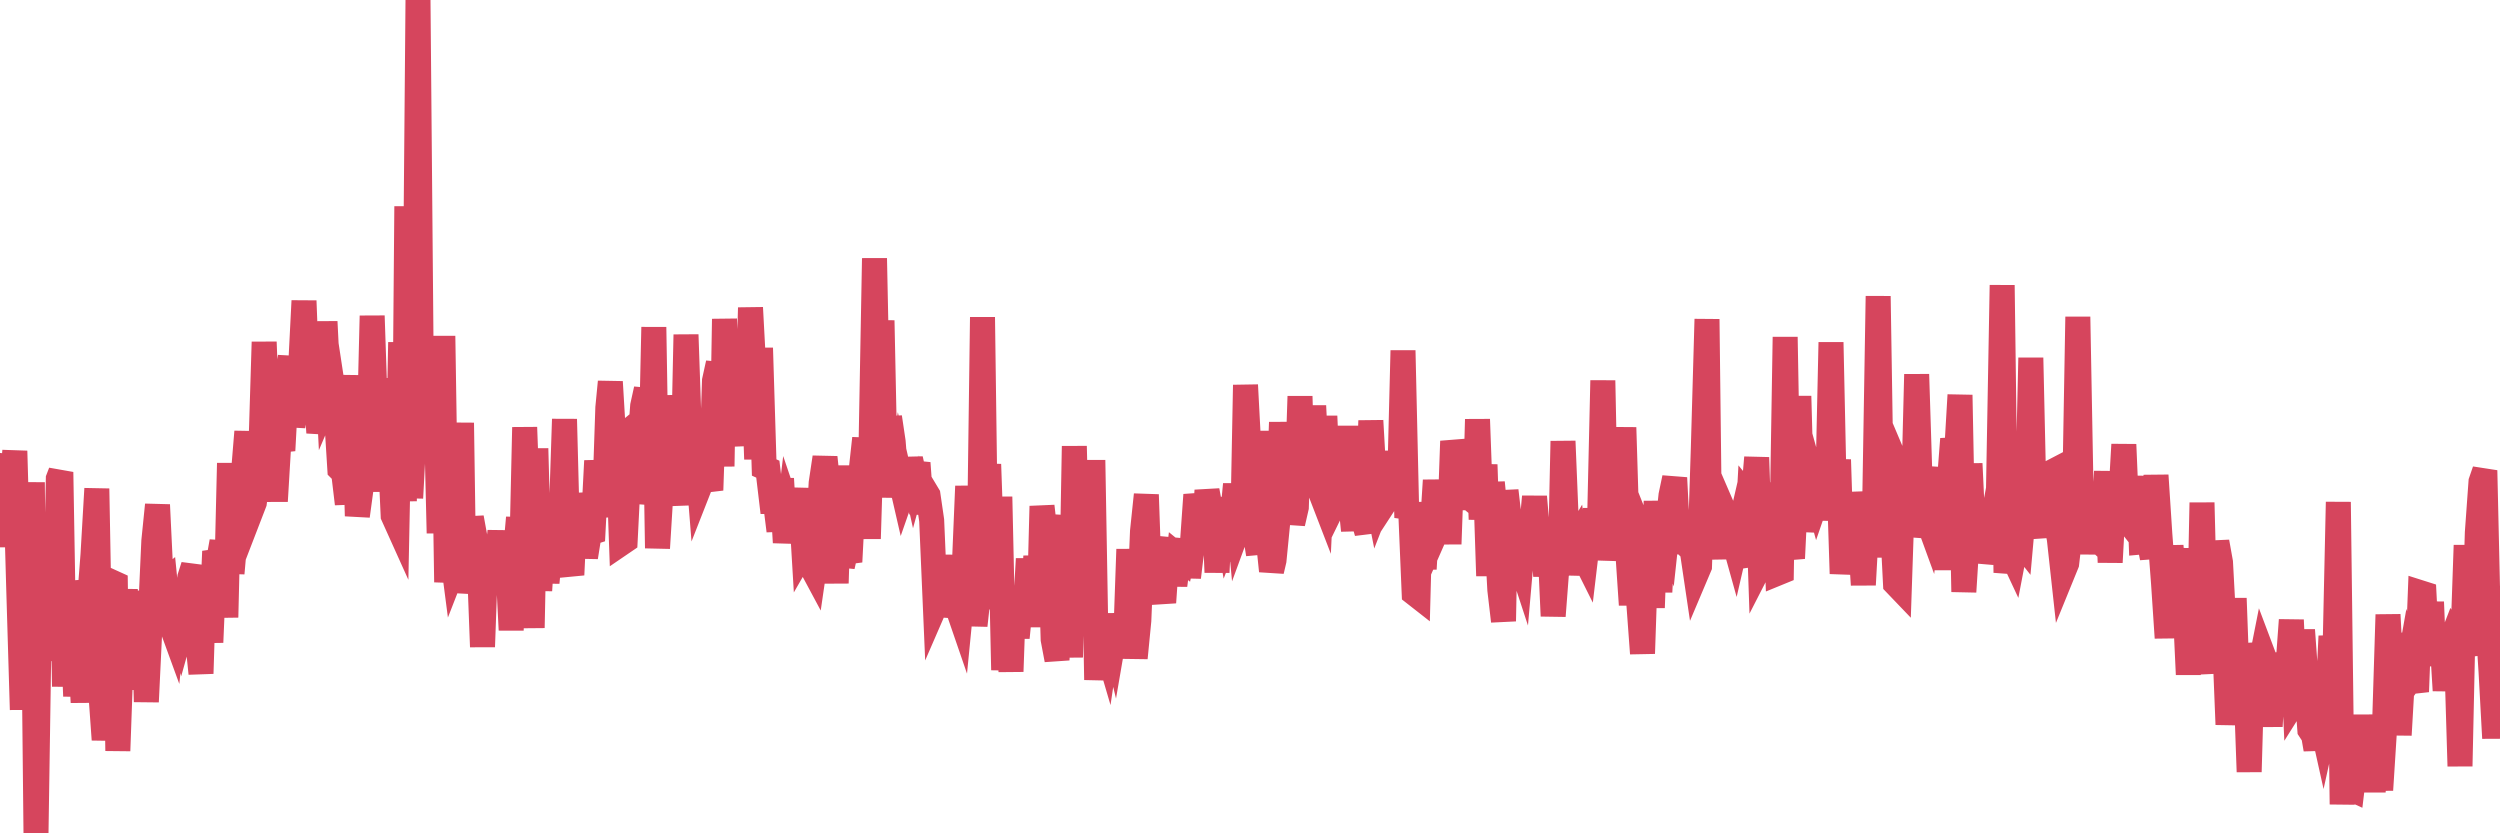 <?xml version="1.0"?><svg width="150px" height="50px" xmlns="http://www.w3.org/2000/svg" xmlns:xlink="http://www.w3.org/1999/xlink"> <polyline fill="none" stroke="#d6455d" stroke-width="1.5px" stroke-linecap="round" stroke-miterlimit="5" points="0.00,27.93 0.22,29.27 0.45,32.79 0.67,29.33 0.89,27.06 1.12,35.19 1.34,42.58 1.56,32.33 1.79,36.88 1.94,28.94 2.16,50.00 2.38,35.50 2.61,34.66 2.83,39.24 3.05,31.38 3.28,39.65 3.50,28.72 3.65,28.33 3.87,41.19 4.09,34.92 4.32,36.22 4.54,41.77 4.76,37.95 4.99,42.14 5.21,36.59 5.36,36.13 5.58,33.28 5.81,29.32 6.03,41.29 6.25,44.38 6.48,42.12 6.70,34.92 6.92,35.02 7.07,45.05 7.29,38.88 7.52,35.37 7.74,41.37 7.96,35.61 8.19,36.34 8.41,37.61 8.63,36.42 8.78,42.11 9.01,37.31 9.23,32.46 9.45,30.29 9.68,35.07 9.90,34.89 10.12,37.10 10.35,37.73 10.49,36.39 10.72,36.59 10.94,37.54 11.16,36.75 11.39,34.64 11.61,33.95 11.83,38.17 12.06,40.41 12.21,35.64 12.43,35.53 12.65,38.54 12.88,33.08 13.10,33.73 13.32,32.49 13.55,37.04 13.77,27.79 13.92,34.40 14.14,31.88 14.37,31.35 14.59,28.58 14.81,25.90 15.04,30.73 15.26,30.16 15.48,28.45 15.63,27.70 15.85,20.52 16.08,26.58 16.30,26.74 16.52,30.07 16.75,26.21 16.97,27.03 17.19,22.98 17.42,21.40 17.57,25.59 17.79,24.06 18.01,22.57 18.24,18.05 18.46,23.80 18.68,23.89 18.91,22.72 19.13,25.96 19.28,25.15 19.50,19.30 19.72,23.72 19.95,23.18 20.17,24.63 20.39,28.15 20.62,28.38 20.84,30.23 20.99,26.77 21.21,22.53 21.44,30.96 21.66,29.34 21.88,26.14 22.11,27.84 22.33,18.95 22.55,25.47 22.70,29.49 22.93,22.71 23.15,28.33 23.37,26.14 23.59,30.94 23.82,31.45 24.04,20.54 24.26,30.07 24.41,12.38 24.64,29.88 24.86,25.69 25.08,0.00 25.31,26.30 25.53,22.30 25.75,24.14 25.98,23.27 26.13,22.84 26.35,31.99 26.57,20.16 26.80,34.93 27.02,32.36 27.24,34.05 27.47,33.46 27.69,25.37 27.84,35.57 28.06,33.82 28.28,31.06 28.51,32.32 28.73,32.99 28.95,38.81 29.18,32.43 29.40,35.31 29.55,33.38 29.77,34.16 30.00,31.87 30.22,34.74 30.44,33.25 30.67,37.80 30.89,33.55 31.11,31.06 31.26,35.29 31.48,25.64 31.71,31.86 31.93,37.67 32.15,26.91 32.38,35.43 32.60,31.95 32.82,34.96 33.05,32.45 33.20,29.63 33.42,34.37 33.64,32.08 33.87,25.15 34.09,33.59 34.31,34.49 34.54,29.64 34.76,31.14 34.91,31.59 35.13,33.43 35.36,31.99 35.58,31.92 35.80,27.65 36.03,29.89 36.25,30.98 36.47,24.46 36.62,22.91 36.84,26.60 37.07,26.41 37.29,32.59 37.51,32.44 37.74,27.84 37.96,30.10 38.18,29.23 38.33,27.40 38.56,24.35 38.78,23.35 39.00,29.94 39.23,19.63 39.45,32.89 39.67,29.32 39.90,27.48 40.04,29.36 40.27,23.74 40.49,27.21 40.71,27.90 40.94,30.30 41.16,20.08 41.38,26.45 41.61,28.03 41.76,26.43 41.98,29.19 42.20,28.63 42.43,28.61 42.65,29.41 42.87,22.84 43.10,21.79 43.32,27.98 43.47,19.14 43.69,24.53 43.91,23.88 44.14,22.70 44.36,21.56 44.58,24.56 44.81,26.72 45.03,18.46 45.18,21.26 45.40,27.55 45.63,20.88 45.85,28.05 46.07,28.15 46.30,30.09 46.52,30.09 46.74,31.85 46.89,28.72 47.12,32.55 47.34,30.73 47.56,31.38 47.79,31.35 48.01,29.32 48.23,33.00 48.46,32.60 48.68,33.99 48.83,34.27 49.05,32.76 49.27,28.98 49.50,27.44 49.72,29.56 49.94,29.47 50.17,34.99 50.39,27.94 50.54,33.98 50.76,32.99 50.99,33.71 51.21,29.44 51.43,32.28 51.66,28.32 51.88,26.30 52.10,32.32 52.25,27.45 52.47,15.50 52.70,26.70 52.92,19.23 53.14,29.84 53.37,25.03 53.59,26.51 53.81,29.29 53.96,28.46 54.19,29.46 54.41,28.83 54.63,27.54 54.86,28.58 55.08,27.78 55.30,30.81 55.53,29.46 55.68,29.71 55.90,31.22 56.12,36.34 56.35,35.81 56.57,33.33 56.79,36.71 57.01,33.65 57.24,37.00 57.39,36.28 57.61,36.92 57.83,34.68 58.06,29.17 58.28,34.00 58.50,37.53 58.73,35.42 58.95,19.03 59.10,30.21 59.32,27.86 59.55,34.46 59.77,36.50 59.99,29.81 60.22,40.20 60.44,36.18 60.66,40.29 60.81,36.04 61.03,38.26 61.26,35.93 61.48,37.46 61.70,33.53 61.93,37.60 62.15,33.37 62.37,36.05 62.52,30.37 62.75,32.39 62.97,30.91 63.19,38.37 63.42,39.59 63.64,35.20 63.86,37.00 64.09,35.33 64.23,39.44 64.46,26.77 64.68,36.18 64.90,37.39 65.13,35.05 65.35,37.76 65.57,27.61 65.80,40.79 66.02,37.30 66.17,38.07 66.39,38.82 66.62,37.27 66.84,38.19 67.06,36.91 67.29,38.21 67.51,39.22 67.73,32.96 67.88,36.19 68.11,39.48 68.33,37.23 68.55,31.88 68.78,29.68 69.00,35.92 69.22,35.08 69.45,34.83 69.59,34.99 69.82,36.15 70.04,32.96 70.26,32.98 70.49,35.12 70.71,33.37 70.93,33.55 71.16,32.49 71.31,34.64 71.53,32.81 71.75,29.69 71.98,30.75 72.20,32.60 72.42,29.43 72.65,30.68 72.87,30.77 73.02,34.34 73.24,29.95 73.46,30.62 73.69,31.93 73.91,31.36 74.13,29.06 74.36,31.51 74.58,30.91 74.73,23.10 74.95,27.29 75.18,31.18 75.40,32.56 75.62,32.54 75.85,25.87 76.07,32.13 76.29,34.26 76.44,33.62 76.67,31.28 76.89,25.34 77.11,30.39 77.33,28.84 77.56,31.40 77.78,30.44 78.00,23.78 78.15,28.86 78.38,26.94 78.60,28.59 78.82,24.35 79.05,29.07 79.27,29.64 79.49,24.97 79.72,30.24 79.87,30.60 80.09,30.15 80.31,29.47 80.54,29.75 80.76,25.58 80.98,29.55 81.21,31.83 81.43,27.43 81.65,26.19 81.80,31.18 82.02,31.95 82.25,25.24 82.47,29.13 82.69,30.24 82.92,29.65 83.14,27.10 83.36,29.74 83.51,29.51 83.74,29.16 83.96,29.73 84.18,21.03 84.41,31.06 84.63,30.35 84.85,35.59 85.08,35.77 85.22,30.48 85.45,34.14 85.67,30.16 85.89,32.45 86.12,28.82 86.34,31.53 86.56,31.03 86.79,29.27 86.94,32.64 87.16,26.47 87.38,27.58 87.61,29.43 87.83,29.58 88.05,29.76 88.28,28.13 88.50,30.55 88.65,25.16 88.87,31.16 89.10,27.88 89.32,34.55 89.54,28.95 89.77,31.35 89.99,35.39 90.21,37.27 90.36,29.44 90.58,31.33 90.81,34.22 91.03,33.15 91.25,33.82 91.48,31.19 91.70,33.38 91.92,31.45 92.07,29.80 92.30,32.49 92.52,31.25 92.74,34.56 92.97,32.13 93.19,36.96 93.41,34.09 93.64,32.81 93.78,26.47 94.01,32.08 94.23,32.92 94.45,32.55 94.68,34.44 94.90,33.14 95.12,33.58 95.35,31.64 95.50,32.81 95.72,30.55 95.94,32.77 96.17,22.83 96.39,33.61 96.61,30.93 96.84,29.31 97.06,33.42 97.28,29.04 97.43,25.65 97.65,32.87 97.88,36.29 98.10,32.88 98.32,36.08 98.55,39.21 98.77,32.73 98.99,33.28 99.14,36.46 99.37,30.07 99.59,35.52 99.81,31.09 100.04,31.76 100.26,29.72 100.48,28.67 100.71,33.22 100.86,30.92 101.08,32.37 101.30,32.80 101.53,33.02 101.75,34.50 101.97,33.98 102.20,26.89 102.42,19.15 102.57,31.80 102.79,29.79 103.01,31.47 103.24,33.50 103.46,30.71 103.68,31.22 103.91,31.99 104.13,32.78 104.28,32.13 104.50,33.29 104.73,33.94 104.95,29.90 105.17,30.17 105.40,27.45 105.62,33.90 105.84,33.47 105.99,31.54 106.21,33.73 106.44,28.97 106.66,34.39 106.88,34.30 107.11,20.22 107.33,32.48 107.55,33.50 107.70,30.38 107.93,23.77 108.15,31.88 108.37,29.81 108.60,30.13 108.82,29.09 109.04,29.88 109.27,29.21 109.42,29.01 109.64,30.53 109.86,20.54 110.09,31.23 110.31,27.58 110.53,34.42 110.75,32.31 110.98,33.11 111.13,29.56 111.35,31.50 111.57,31.55 111.80,35.09 112.02,31.11 112.24,33.39 112.47,30.98 112.69,17.77 112.91,31.67 113.06,32.44 113.29,29.00 113.51,30.68 113.73,35.02 113.96,35.26 114.18,28.77 114.40,29.29 114.63,32.13 114.77,31.51 115.00,22.46 115.22,29.40 115.44,30.58 115.67,31.21 115.89,29.31 116.11,28.08 116.34,32.43 116.49,29.87 116.71,34.18 116.93,29.33 117.16,26.34 117.38,27.46 117.60,23.70 117.83,35.51 118.05,32.00 118.20,27.82 118.42,32.52 118.64,31.03 118.87,33.71 119.09,32.87 119.31,32.62 119.54,30.94 119.76,30.15 119.91,29.33 120.13,17.11 120.36,34.36 120.58,32.99 120.80,33.46 121.03,32.26 121.25,32.54 121.47,30.08 121.62,31.40 121.85,21.47 122.07,31.28 122.29,30.12 122.52,31.07 122.74,32.20 122.96,28.40 123.19,28.28 123.33,31.13 123.56,32.34 123.78,34.35 124.00,33.81 124.23,31.82 124.45,31.55 124.67,19.01 124.90,31.49 125.05,33.20 125.27,31.10 125.49,32.06 125.72,32.27 125.94,30.85 126.16,32.23 126.39,28.29 126.61,33.74 126.76,30.96 126.98,30.38 127.20,30.66 127.43,26.67 127.65,31.90 127.87,29.24 128.10,31.65 128.32,28.58 128.47,32.52 128.69,32.50 128.92,32.35 129.14,33.47 129.36,28.52 129.59,32.05 129.81,34.96 130.03,38.27 130.26,32.75 130.41,34.63 130.63,34.61 130.85,38.09 131.07,35.55 131.30,40.47 131.52,35.51 131.74,32.94 131.97,37.37 132.12,30.16 132.34,38.76 132.56,40.38 132.79,35.07 133.01,32.51 133.23,33.74 133.46,38.00 133.68,43.47 133.83,41.50 134.05,35.90 134.28,42.16 134.50,39.03 134.72,39.95 134.95,46.31 135.17,38.61 135.39,40.28 135.54,40.33 135.76,39.22 135.99,39.83 136.21,43.58 136.43,39.56 136.66,40.85 136.88,41.63 137.10,39.21 137.25,40.36 137.48,37.20 137.70,42.02 137.92,41.67 138.15,37.80 138.37,40.85 138.59,43.79 138.82,44.14 138.96,44.96 139.19,42.88 139.41,43.87 139.63,42.87 139.86,38.17 140.08,40.10 140.30,30.12 140.53,48.26 140.68,43.92 140.90,47.26 141.12,47.36 141.35,45.44 141.57,46.82 141.79,42.91 142.02,46.76 142.24,45.39 142.39,47.50 142.61,44.41 142.84,47.40 143.06,43.95 143.28,36.88 143.51,41.25 143.73,37.99 143.95,44.10 144.10,41.50 144.32,41.19 144.55,39.89 144.77,40.67 144.99,41.50 145.22,35.56 145.44,35.63 145.66,39.94 145.89,36.12 146.04,39.80 146.26,38.29 146.48,37.65 146.71,41.43 146.93,38.80 147.15,38.23 147.38,38.64 147.60,45.97 147.75,39.06 147.97,32.72 148.19,38.38 148.42,39.28 148.64,31.96 148.86,28.90 149.09,28.23 149.31,37.91 149.46,40.26 149.68,44.29 149.91,39.19 150.00,35.91 "/></svg>